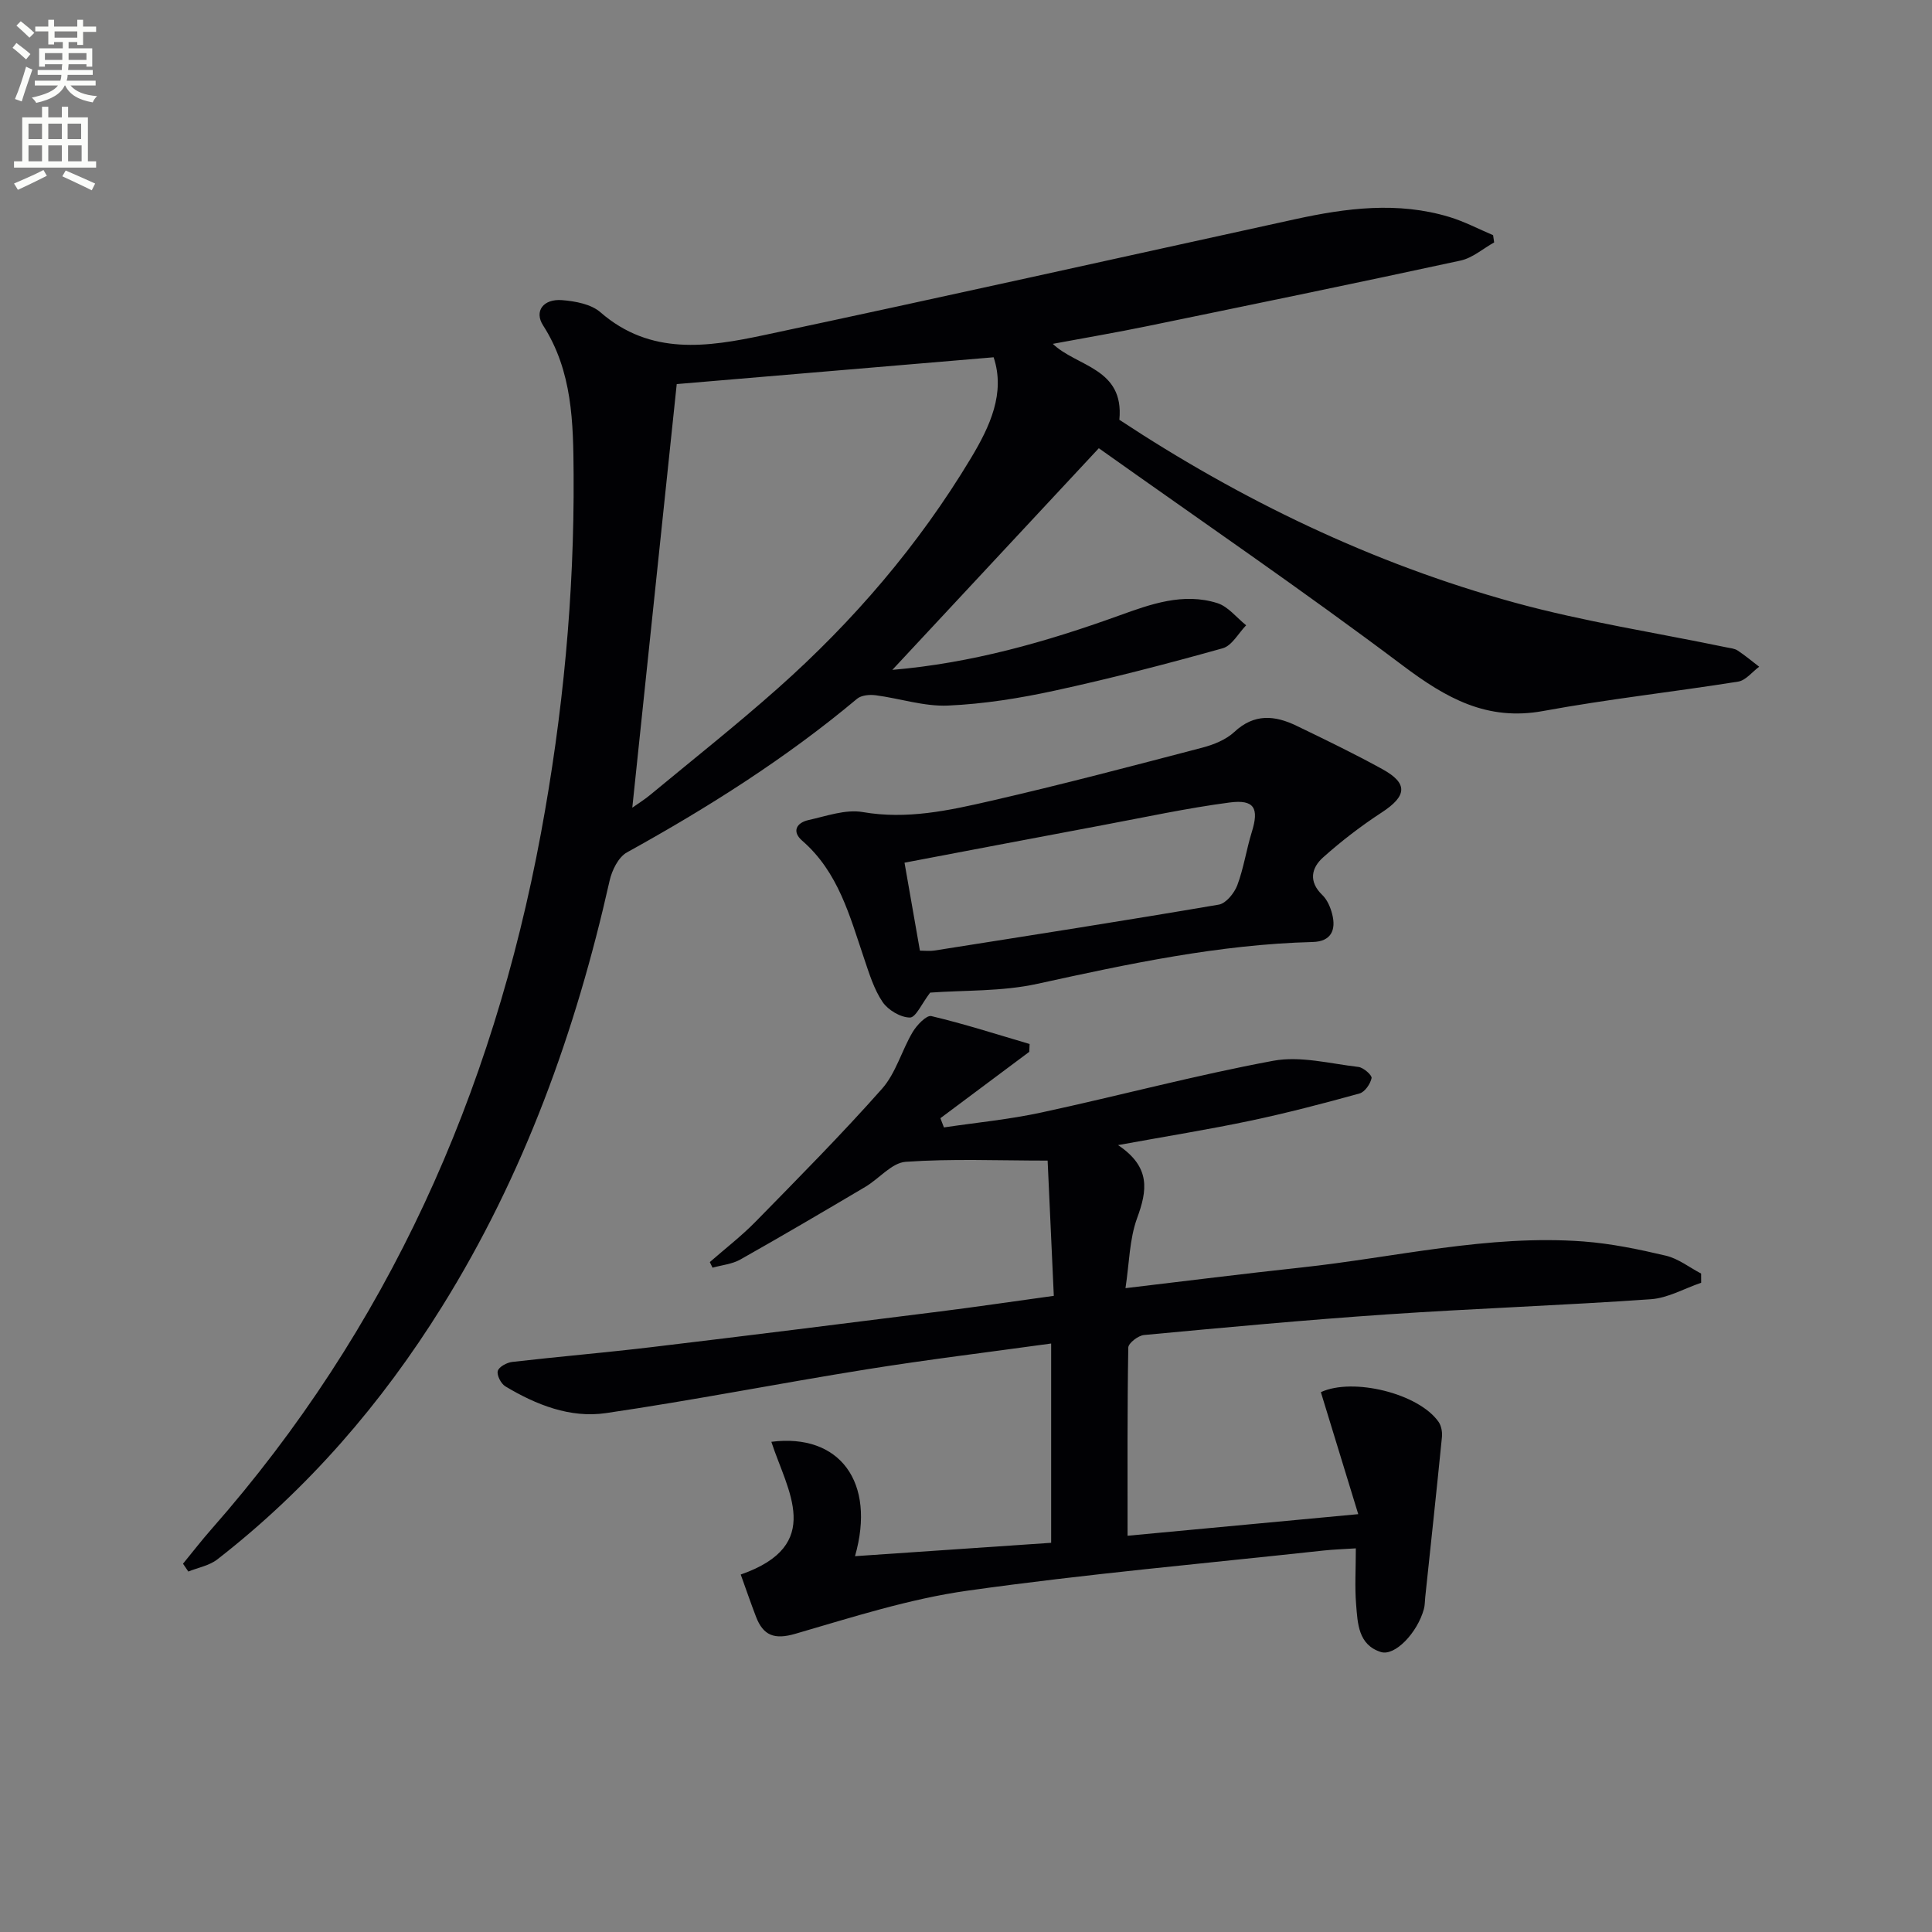 <svg enable-background="new 0 0 400 400" viewBox="0 0 400 400" xmlns="http://www.w3.org/2000/svg"><rect x="0" y="0" width="400" height="400" fill="#808080" stroke="none"/><path d="m2.6 9.9.8-1c.9.7 1.9 1.4 2.9 2.3l-.9 1.1c-1.1-1-2-1.8-2.8-2.4zm.5 10.6c.9-2.1 1.6-4.3 2.3-6.7.4.2.8.4 1.3.6-.7 2.1-1.5 4.3-2.2 6.6zm.3-15.2.9-.9c1 .8 2 1.6 2.8 2.4l-1 1c-.9-.9-1.8-1.7-2.7-2.5zm12.6-1.2h1.2v1.4h2.7v1.1h-2.7v2.7h-1.2v-.6h-1.8v1.3h4.9v3.8h-1.2v-.5h-3.7c0 .4-.1.9-.1 1.2h5.1v1h-5.2c0 .5-.1.9-.2 1.2h6v1h-5.2c1.1 1.3 2.9 2 5.5 2.2-.4.4-.7.8-.9 1.3-2.9-.5-4.8-1.6-5.7-3.5h-.1c-.8 1.7-2.7 2.9-5.9 3.6-.2-.4-.6-.8-.9-1.1 2.8-.6 4.6-1.4 5.4-2.5h-4.8v-1h5.3c.1-.3.2-.7.2-1.2h-4.9v-1h5c0-.4 0-.8.1-1.2h-3.6v.5h-1.2v-3.8h4.9v-1.3h-1.8v.5h-1.2v-2.7h-2.7v-1h2.7v-1.4h1.2v1.4h4.8zm-6.7 8.3h3.6c0-.4 0-.9 0-1.4h-3.6zm1.9-4.6h4.8v-1.3h-4.7v1.3zm6.7 3.2h-3.7v1.4h3.7z" fill="#fbfcfa"/><path d="m8.7 22.1h1.3v2.2h2.8v-2.2h1.3v2.2h4.1v9.1h1.7v1.3h-17v-1.3h1.7v-9.1h4.1zm.3 13.1.7 1.2c-1.8.9-3.8 1.9-6 2.9-.2-.4-.5-.8-.8-1.3 2.3-1 4.4-1.9 6.1-2.8zm-3.1-6.4h2.8v-3.2h-2.8zm0 4.6h2.8v-3.3h-2.8zm4.1-4.6h2.8v-3.2h-2.8zm0 4.6h2.8v-3.3h-2.8zm3.6 1.9c2.1.9 4.1 1.8 6.1 2.7l-.7 1.4c-2.2-1.1-4.2-2-6.1-2.9zm3.2-9.7h-2.8v3.2h2.8zm-2.7 7.8h2.8v-3.3h-2.8z" fill="#fbfcfa"/><g fill="#010104"><path d="m37.89 323.75c1.95-2.37 3.82-4.81 5.85-7.11 36.56-41.52 58.22-90.05 68.26-144.14 4.56-24.58 6.92-49.36 6.76-74.34-.07-10.61-.22-21.29-6.32-30.79-1.89-2.94.05-5.54 3.94-5.23 2.72.22 5.99.82 7.92 2.5 10.39 9.05 22.25 7.21 33.94 4.73 36.65-7.79 73.23-15.96 109.83-23.97 10.64-2.33 21.33-3.72 32.03-.47 3.1.94 6.03 2.49 9.03 3.76.07.5.15 1 .22 1.5-2.3 1.28-4.47 3.21-6.93 3.75-21.56 4.67-43.16 9.11-64.77 13.56-6.49 1.34-13.03 2.45-19.68 3.69 4.97 4.76 14.83 4.99 13.78 15.72 25.04 16.52 52.33 29.76 81.86 37.86 14.36 3.94 29.18 6.21 43.79 9.25.8.17 1.71.23 2.36.66 1.55 1.02 2.98 2.23 4.46 3.36-1.44 1.06-2.78 2.83-4.35 3.08-13.43 2.14-26.97 3.62-40.34 6.08-11.67 2.15-20.15-2.68-29.08-9.39-20.72-15.58-42.14-30.22-62.95-45.01-14.7 15.78-28.6 30.7-42.75 45.89 16.42-1.4 31.81-5.78 46.96-11.25 6.58-2.38 13.29-4.79 20.33-2.57 2.24.71 3.99 3.01 5.96 4.59-1.6 1.64-2.94 4.23-4.86 4.76-11.48 3.21-23.04 6.22-34.69 8.75-7.28 1.59-14.74 2.78-22.17 3.11-4.96.22-10-1.49-15.02-2.14-1.24-.16-2.93 0-3.81.73-14.73 12.34-30.87 22.53-47.65 31.81-1.77.98-3.11 3.71-3.59 5.87-7.01 31.2-17.72 60.93-34.71 88.19-12.5 20.07-27.78 37.76-46.51 52.32-1.65 1.28-3.98 1.7-6 2.51-.37-.53-.73-1.08-1.1-1.62zm102.22-244.23c-3.02 28.73-6.09 58.06-9.2 87.7 1.13-.8 2.49-1.64 3.71-2.65 8.84-7.32 17.85-14.45 26.43-22.07 15.64-13.89 29.16-29.66 39.96-47.63 3.97-6.61 7.17-13.5 4.71-20.9-21.86 1.85-43.47 3.67-65.61 5.55z"/><path d="m159.7 298.51c14.12-1.8 21.71 8.32 17.32 23.68 13.74-.94 27.19-1.86 40.61-2.77 0-14 0-27.44 0-41.26-12.98 1.8-25.64 3.33-38.22 5.35-18.01 2.88-35.92 6.42-53.97 9.06-7.38 1.08-14.43-1.71-20.81-5.54-.9-.54-1.81-2.3-1.57-3.19.23-.85 1.89-1.75 3.01-1.87 9.57-1.1 19.17-1.91 28.74-3.05 19.96-2.38 39.9-4.89 59.84-7.4 7.56-.95 15.1-2.07 23.53-3.23-.44-9.66-.88-19.18-1.28-28-10.25 0-19.85-.42-29.38.25-2.89.2-5.51 3.5-8.37 5.19-8.58 5.08-17.18 10.14-25.87 15.04-1.7.96-3.83 1.15-5.76 1.69-.19-.39-.37-.77-.56-1.16 3.2-2.8 6.59-5.41 9.55-8.44 8.83-9.02 17.74-18 26.1-27.44 2.87-3.24 4.07-7.9 6.34-11.73.85-1.44 2.87-3.56 3.87-3.32 6.85 1.62 13.58 3.79 20.35 5.78-.02.54-.05 1.08-.07 1.62-6.13 4.58-12.27 9.16-18.4 13.74.24.64.49 1.27.73 1.91 6.72-1 13.51-1.65 20.14-3.08 16.05-3.46 31.93-7.73 48.06-10.72 5.61-1.04 11.75.6 17.62 1.28 1.05.12 2.85 1.73 2.72 2.31-.26 1.22-1.39 2.87-2.49 3.18-7.48 2.07-15 4.04-22.59 5.64-8.58 1.81-17.26 3.2-27.41 5.05 6.84 4.58 6.03 9.43 3.95 15.11-1.6 4.37-1.62 9.32-2.41 14.51 12.74-1.51 24.53-3 36.34-4.27 19.46-2.09 38.69-6.87 58.45-5.4 5.75.43 11.48 1.62 17.11 2.95 2.57.61 4.86 2.43 7.28 3.7 0 .63.01 1.26.01 1.9-3.47 1.18-6.87 3.16-10.41 3.41-18.24 1.28-36.53 1.91-54.77 3.15-16.74 1.14-33.46 2.7-50.17 4.26-1.21.11-3.24 1.68-3.26 2.6-.22 12.8-.15 25.59-.15 38.96 15.83-1.48 31.11-2.91 47.76-4.47-2.68-8.74-5.21-16.99-7.74-25.26 6.62-3.07 20.23.24 24.37 6.15.57.82.8 2.11.7 3.13-1.1 11.06-2.29 22.11-3.46 33.16-.09.83-.06 1.68-.28 2.47-1.34 4.91-6 9.81-8.91 8.89-4.7-1.49-4.8-5.94-5.12-9.85-.3-3.61-.06-7.27-.06-11.61-2.59.17-4.64.23-6.67.45-24.59 2.68-49.24 4.86-73.72 8.31-12.07 1.7-23.89 5.51-35.66 8.93-4.33 1.26-6.64.37-8.14-3.54-1.11-2.89-2.11-5.82-3.16-8.73 17.43-6.08 9.63-17.36 6.34-27.48z"/><path d="m192.58 205.51c-1.73 2.25-2.97 5.17-4.19 5.16-1.94-.01-4.52-1.54-5.66-3.22-1.8-2.66-2.78-5.92-3.83-9.02-2.98-8.8-5.33-17.88-12.8-24.36-2.22-1.92-1.19-3.74 1.31-4.29 3.7-.82 7.66-2.26 11.21-1.65 9.14 1.58 17.83-.32 26.48-2.31 14.67-3.36 29.23-7.21 43.8-11.02 2.36-.62 4.92-1.64 6.66-3.26 4.13-3.86 8.4-3.44 12.88-1.27 5.99 2.89 11.99 5.79 17.81 9 5.34 2.95 5.02 5.55-.19 8.95-4.26 2.78-8.34 5.91-12.13 9.3-2.43 2.17-3.05 5-.16 7.78 1.02.98 1.68 2.53 2.04 3.94.86 3.32-.23 5.69-4.01 5.79-19.36.5-38.15 4.52-56.98 8.65-7.39 1.63-15.19 1.31-22.24 1.83zm-2.12-8.69c1.06 0 2.05.13 3-.02 19.64-3.1 39.29-6.16 58.89-9.51 1.49-.26 3.2-2.38 3.82-4.01 1.33-3.54 1.87-7.37 3-11.01 1.53-4.92.56-6.8-4.6-6.12-8.83 1.16-17.57 3.06-26.33 4.7-13.6 2.55-27.2 5.15-40.97 7.76 1 5.69 2.07 11.82 3.19 18.21z"/></g></svg>
